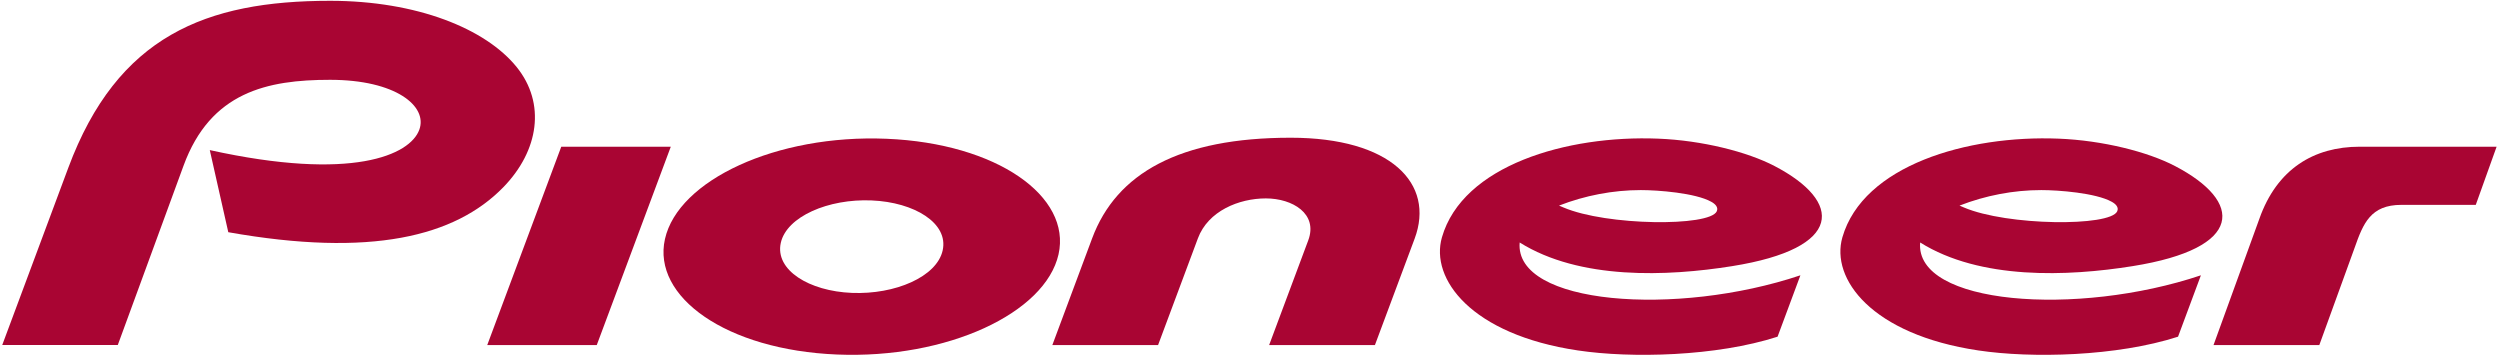 <?xml version="1.0" encoding="UTF-8"?> <svg xmlns="http://www.w3.org/2000/svg" width="146" height="21" viewBox="0 0 146 21" fill="none"><g clip-path="url(#clip0_54_203)"><path d="M24.488 7.574C23.951 9.055 20.566 10.601 12.251 8.765L13.332 13.561C21.647 15.037 26.576 13.823 29.391 10.937C31.476 8.798 31.885 6.031 30.171 3.913C28.359 1.672 24.345 0.047 19.276 0.047C12.025 0.047 6.858 2.099 3.989 9.797L0.131 20.148H6.879L10.718 9.679C12.293 5.374 15.603 4.661 19.276 4.661C23.128 4.661 24.988 6.21 24.488 7.574Z" fill="#A90533"></path><path d="M91.308 12.117L91.046 12.007C92.556 11.419 94.196 11.101 95.824 11.101C96.812 11.101 99.01 11.265 99.937 11.783C100.162 11.906 100.368 12.101 100.258 12.342C99.849 13.243 93.829 13.193 91.308 12.117ZM103.635 9.697C102.04 8.864 99.41 8.2 96.838 8.097C91.503 7.883 85.421 9.66 84.209 13.86C83.51 16.277 85.907 19.54 92.15 20.466C95.275 20.934 100.238 20.816 103.81 19.663L105.144 16.077C97.899 18.508 88.432 17.802 88.749 14.161C92.254 16.357 97.367 16.148 101.154 15.543C107.713 14.497 107.618 11.775 103.635 9.697Z" fill="#A90533"></path><path d="M114.694 12.117L114.435 12.007C115.944 11.419 117.584 11.101 119.21 11.101C120.202 11.101 122.397 11.265 123.324 11.783C123.549 11.906 123.755 12.101 123.644 12.342C123.235 13.243 117.218 13.193 114.694 12.117ZM127.021 9.697C125.428 8.864 122.796 8.2 120.225 8.097C114.892 7.883 108.81 9.66 107.595 13.86C106.898 16.277 109.296 19.54 115.537 20.466C118.66 20.934 123.627 20.816 127.198 19.663L128.533 16.077C121.288 18.508 111.821 17.802 112.137 14.161C115.642 16.357 120.756 16.148 124.54 15.543C131.099 14.497 131.007 11.775 127.021 9.697Z" fill="#A90533"></path><path d="M131.946 12.78L129.27 20.151H135.448L137.507 14.479C138.013 13.04 138.443 11.964 140.244 11.964H144.585L145.802 8.568H137.805C135.131 8.568 132.975 9.864 131.946 12.78Z" fill="#A90533"></path><path d="M28.455 20.151H34.851L39.174 8.568H32.778L28.455 20.151Z" fill="#A90533"></path><path d="M69.958 13.918C70.552 12.324 72.35 11.587 73.925 11.587C75.486 11.587 76.98 12.485 76.402 14.036L74.118 20.15H80.296L82.614 13.94C83.817 10.715 81.212 8.043 75.378 8.043C68.884 8.043 65.203 10.116 63.784 13.911L61.457 20.15H67.632L69.958 13.918Z" fill="#A90533"></path><path d="M50.902 11.705C53.398 11.808 55.41 13.034 55.051 14.628C54.708 16.164 52.275 17.21 49.749 17.105C47.254 17.004 45.243 15.772 45.599 14.179C45.945 12.646 48.377 11.598 50.902 11.705ZM51.772 8.104C45.338 7.837 39.605 10.524 38.834 13.958C38.074 17.337 42.42 20.438 48.879 20.704C55.312 20.972 61.047 18.286 61.819 14.851C62.577 11.471 58.23 8.369 51.772 8.104Z" fill="#A90533"></path></g><defs><clipPath id="clip0_54_203"><rect width="146" height="21" fill="white"></rect></clipPath></defs></svg> 